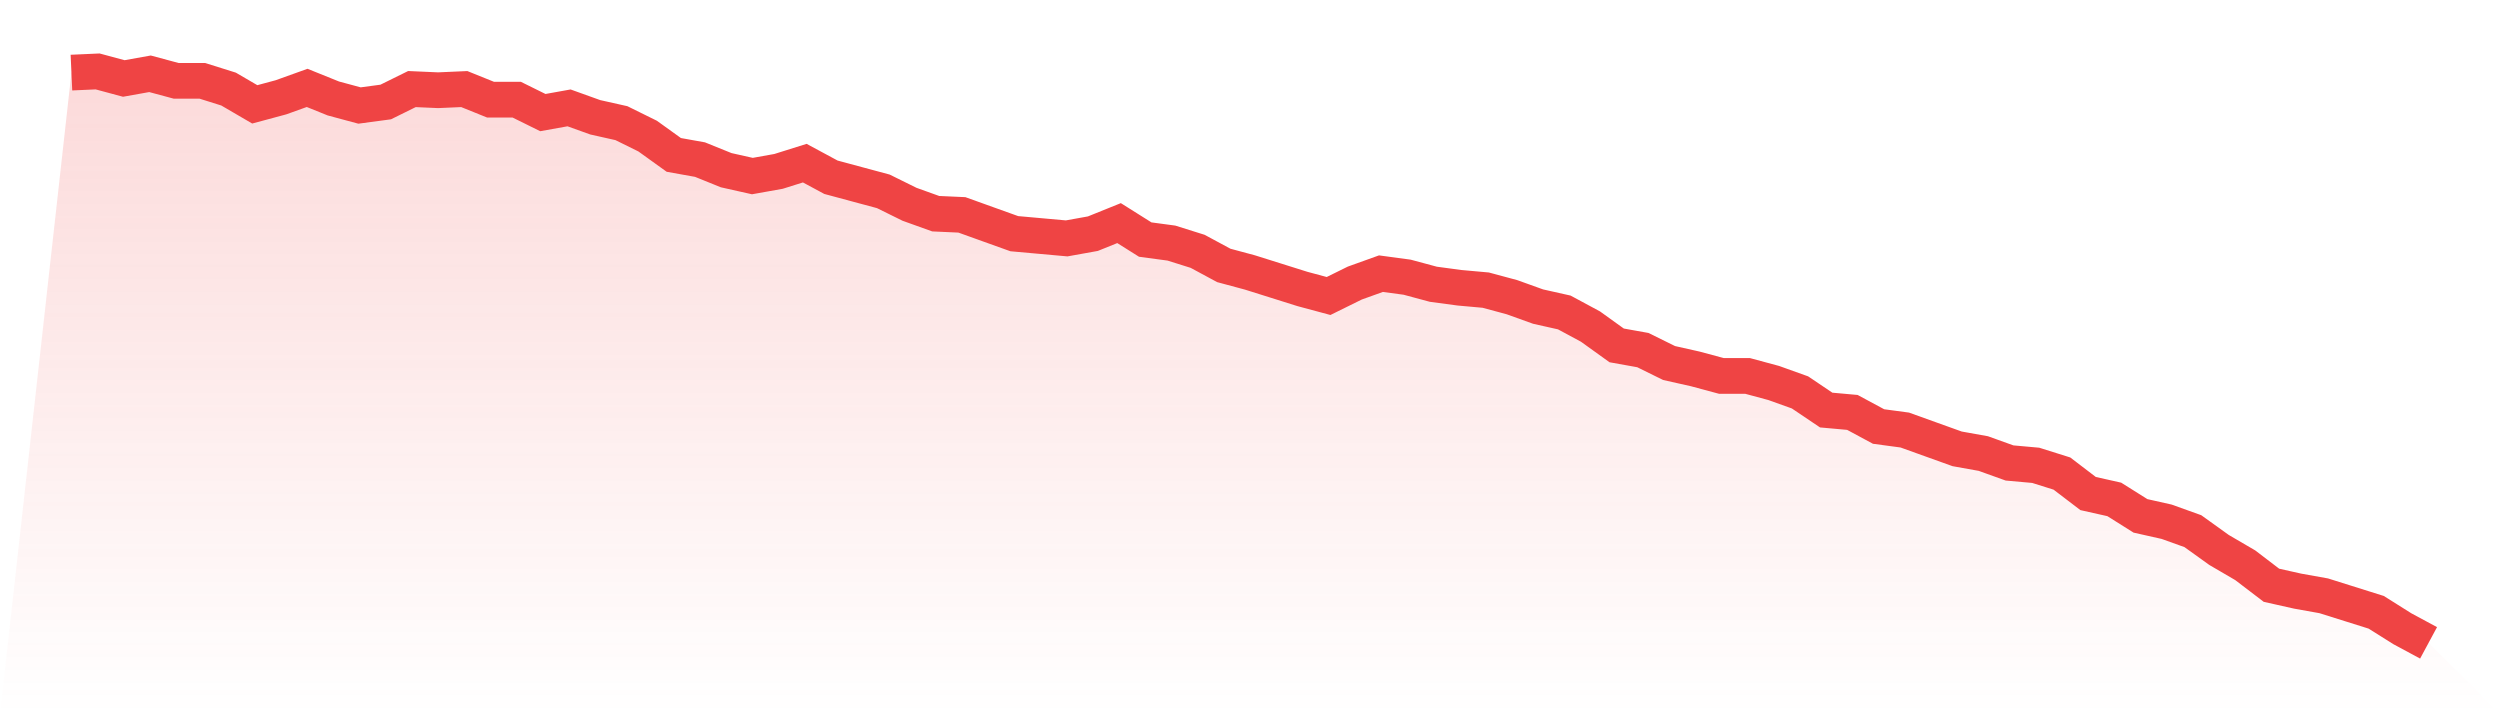 <svg viewBox="0 0 140 40" xmlns="http://www.w3.org/2000/svg">
<defs>
<linearGradient id="gradient" x1="0" x2="0" y1="0" y2="1">
<stop offset="0%" stop-color="#ef4444" stop-opacity="0.2"/>
<stop offset="100%" stop-color="#ef4444" stop-opacity="0"/>
</linearGradient>
</defs>
<path d="M4,4.066 L4,4.066 L5.467,4 L6.933,4.395 L8.4,4.132 L9.867,4.527 L11.333,4.527 L12.8,4.988 L14.267,5.844 L15.733,5.449 L17.2,4.922 L18.667,5.514 L20.133,5.909 L21.6,5.712 L23.067,4.988 L24.533,5.053 L26,4.988 L27.467,5.58 L28.933,5.58 L30.4,6.305 L31.867,6.041 L33.333,6.568 L34.8,6.897 L36.267,7.621 L37.733,8.675 L39.2,8.938 L40.667,9.531 L42.133,9.86 L43.6,9.597 L45.067,9.136 L46.533,9.926 L48,10.321 L49.467,10.716 L50.933,11.44 L52.4,11.967 L53.867,12.033 L55.333,12.56 L56.8,13.086 L58.267,13.218 L59.733,13.35 L61.2,13.086 L62.667,12.494 L64.133,13.416 L65.6,13.613 L67.067,14.074 L68.533,14.864 L70,15.259 L71.467,15.72 L72.933,16.181 L74.4,16.576 L75.867,15.852 L77.333,15.325 L78.8,15.523 L80.267,15.918 L81.733,16.115 L83.2,16.247 L84.667,16.642 L86.133,17.169 L87.6,17.498 L89.067,18.288 L90.533,19.342 L92,19.605 L93.467,20.329 L94.933,20.658 L96.4,21.053 L97.867,21.053 L99.333,21.449 L100.8,21.975 L102.267,22.963 L103.733,23.095 L105.2,23.885 L106.667,24.082 L108.133,24.609 L109.6,25.136 L111.067,25.399 L112.533,25.926 L114,26.058 L115.467,26.519 L116.933,27.638 L118.4,27.967 L119.867,28.889 L121.333,29.218 L122.8,29.745 L124.267,30.798 L125.733,31.654 L127.2,32.774 L128.667,33.103 L130.133,33.366 L131.6,33.827 L133.067,34.288 L134.533,35.21 L136,36 L140,40 L0,40 z" fill="url(#gradient)"/>
<path d="M4,4.066 L4,4.066 L5.467,4 L6.933,4.395 L8.4,4.132 L9.867,4.527 L11.333,4.527 L12.8,4.988 L14.267,5.844 L15.733,5.449 L17.2,4.922 L18.667,5.514 L20.133,5.909 L21.6,5.712 L23.067,4.988 L24.533,5.053 L26,4.988 L27.467,5.58 L28.933,5.58 L30.4,6.305 L31.867,6.041 L33.333,6.568 L34.8,6.897 L36.267,7.621 L37.733,8.675 L39.2,8.938 L40.667,9.531 L42.133,9.86 L43.6,9.597 L45.067,9.136 L46.533,9.926 L48,10.321 L49.467,10.716 L50.933,11.44 L52.4,11.967 L53.867,12.033 L55.333,12.56 L56.8,13.086 L58.267,13.218 L59.733,13.35 L61.2,13.086 L62.667,12.494 L64.133,13.416 L65.6,13.613 L67.067,14.074 L68.533,14.864 L70,15.259 L71.467,15.72 L72.933,16.181 L74.4,16.576 L75.867,15.852 L77.333,15.325 L78.8,15.523 L80.267,15.918 L81.733,16.115 L83.2,16.247 L84.667,16.642 L86.133,17.169 L87.6,17.498 L89.067,18.288 L90.533,19.342 L92,19.605 L93.467,20.329 L94.933,20.658 L96.4,21.053 L97.867,21.053 L99.333,21.449 L100.8,21.975 L102.267,22.963 L103.733,23.095 L105.2,23.885 L106.667,24.082 L108.133,24.609 L109.6,25.136 L111.067,25.399 L112.533,25.926 L114,26.058 L115.467,26.519 L116.933,27.638 L118.4,27.967 L119.867,28.889 L121.333,29.218 L122.8,29.745 L124.267,30.798 L125.733,31.654 L127.2,32.774 L128.667,33.103 L130.133,33.366 L131.6,33.827 L133.067,34.288 L134.533,35.21 L136,36" fill="none" stroke="#ef4444" stroke-width="2"/>
</svg>